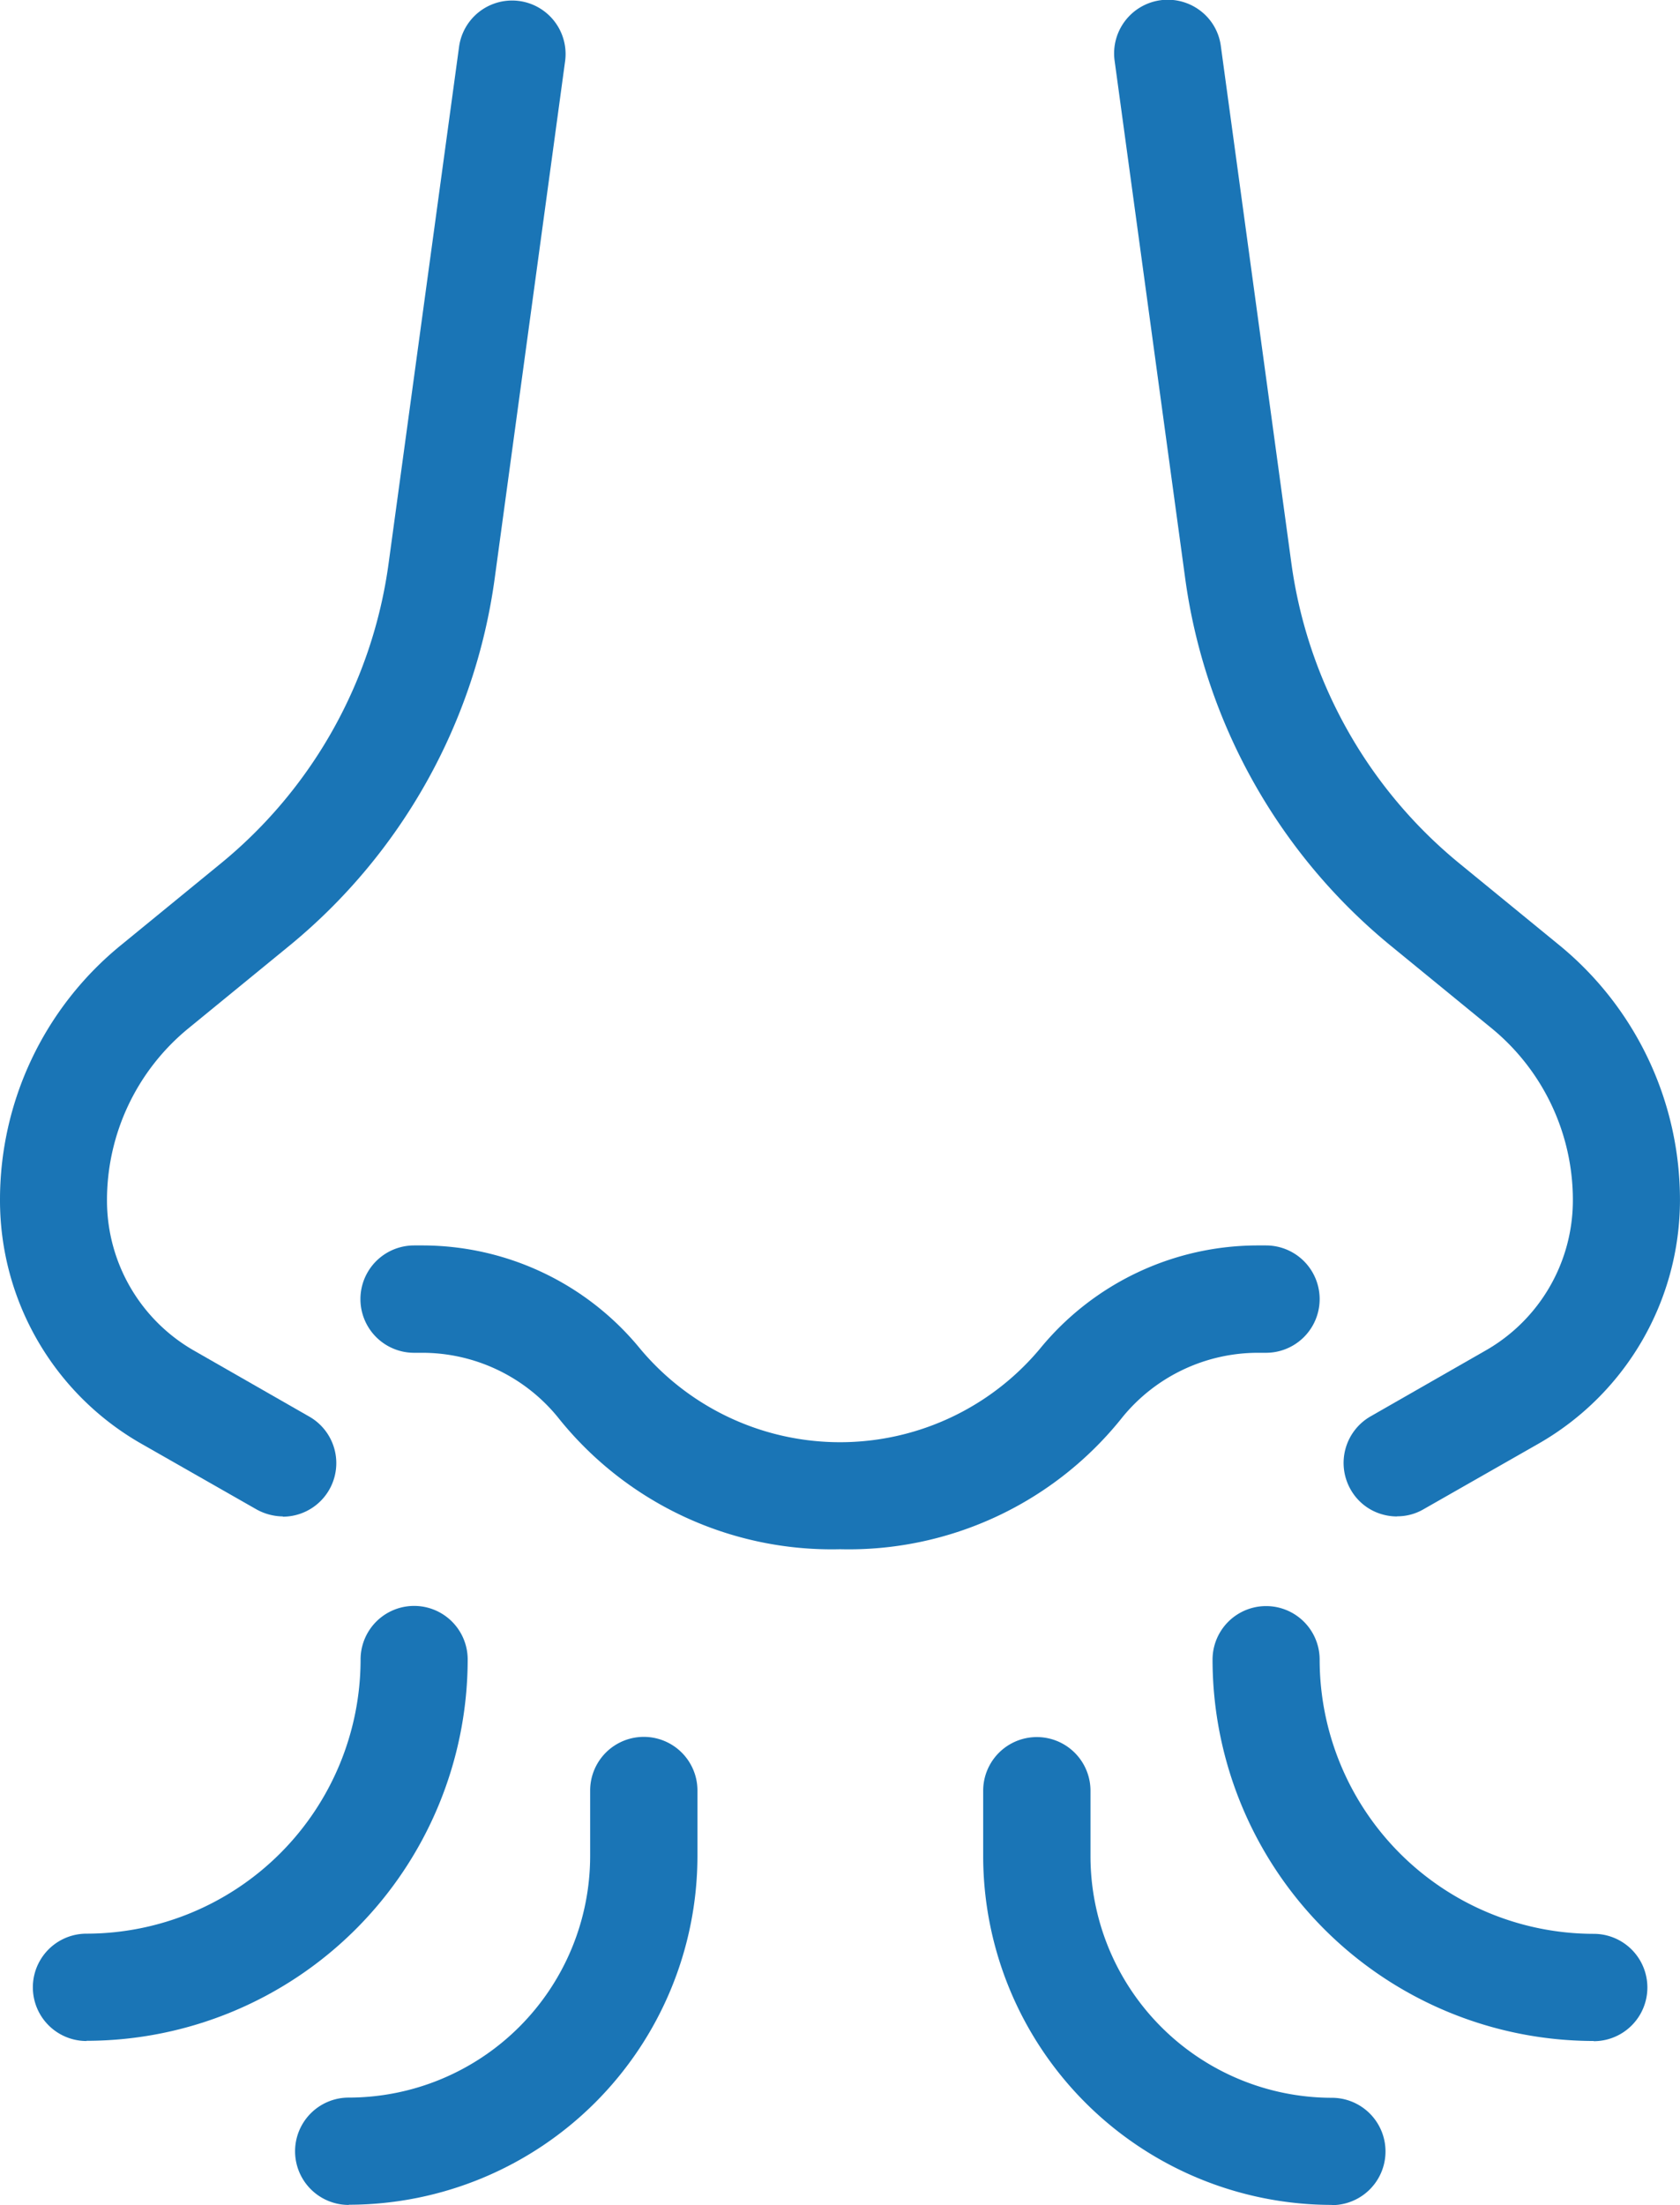<svg xmlns="http://www.w3.org/2000/svg" width="58.398" height="76.623" viewBox="0 0 58.398 76.623">
  <g id="Encourages_Nose_Breathing" data-name="Encourages Nose Breathing" transform="translate(-48.6 -36.007)">
    <path id="Path_391" data-name="Path 391" d="M52.045,128.322a1.865,1.865,0,0,1,0-3.73,9.535,9.535,0,0,0,9.527-9.527,1.861,1.861,0,1,1,3.723,0,13.262,13.262,0,0,1-13.25,13.25Z" transform="translate(-0.438 -21.395)" fill="#1a75b6"/>
    <path id="Path_392" data-name="Path 392" d="M120.16,128.324a13.262,13.262,0,0,1-13.25-13.25,1.861,1.861,0,1,1,3.723,0h0a9.535,9.535,0,0,0,9.527,9.527,1.865,1.865,0,0,1,0,3.73Z" transform="translate(-16.161 -21.398)" fill="#1a75b6"/>
    <path id="Path_393" data-name="Path 393" d="M64.655,135.767a1.865,1.865,0,1,1,0-3.73,8.4,8.4,0,0,0,8.392-8.392v-2.277a1.865,1.865,0,0,1,3.73,0v2.277a12.13,12.13,0,0,1-12.115,12.115Z" transform="translate(-3.933 -23.144)" fill="#1a75b6"/>
    <path id="Path_394" data-name="Path 394" d="M107.995,135.769A12.13,12.13,0,0,1,95.88,123.655v-2.277a1.865,1.865,0,0,1,3.73,0h0v2.277A8.4,8.4,0,0,0,108,132.047a1.865,1.865,0,1,1,0,3.73Z" transform="translate(-13.104 -23.147)" fill="#1a75b6"/>
    <path id="Path_395" data-name="Path 395" d="M58.438,88.7a1.926,1.926,0,0,1-.925-.246l-4.019-2.291A9.735,9.735,0,0,1,48.6,77.732a11.408,11.408,0,0,1,4.207-8.884l3.455-2.826A16.305,16.305,0,0,0,62.11,55.57l2.45-17.955a1.86,1.86,0,0,1,3.686.5L65.8,56.076a20,20,0,0,1-7.185,12.83l-3.455,2.826a7.714,7.714,0,0,0-2.841,6,6.006,6.006,0,0,0,3.014,5.2l4.019,2.3a1.861,1.861,0,0,1-.925,3.477Z" transform="translate(0 -0.001)" fill="#1a75b6"/>
    <path id="Path_396" data-name="Path 396" d="M112.017,88.7a1.873,1.873,0,0,1-.492-.065,1.831,1.831,0,0,1-1.128-.875,1.865,1.865,0,0,1,.694-2.537l4.019-2.3a6.006,6.006,0,0,0,3.014-5.2,7.714,7.714,0,0,0-2.841-6l-3.455-2.826a20,20,0,0,1-7.185-12.83l-2.45-17.962a1.866,1.866,0,0,1,2.978-1.728,1.836,1.836,0,0,1,.716,1.229l2.45,17.955a16.337,16.337,0,0,0,5.848,10.452l3.455,2.826a11.44,11.44,0,0,1,4.207,8.884,9.761,9.761,0,0,1-4.894,8.435l-4.019,2.291a1.8,1.8,0,0,1-.918.246Z" transform="translate(-14.85 0)" fill="#1a75b6"/>
    <path id="Path_397" data-name="Path 397" d="M82.609,106.431a12.165,12.165,0,0,1-9.823-4.6,6.083,6.083,0,0,0-4.72-2.226H67.8a1.865,1.865,0,0,1,0-3.73h.26a9.784,9.784,0,0,1,7.6,3.592,9.057,9.057,0,0,0,13.893,0,9.784,9.784,0,0,1,7.6-3.592h.26a1.865,1.865,0,1,1,0,3.73h-.26a6.083,6.083,0,0,0-4.72,2.226A12.155,12.155,0,0,1,82.609,106.431Z" transform="translate(-4.806 -16.592)" fill="#1a75b6"/>
  </g>
</svg>
